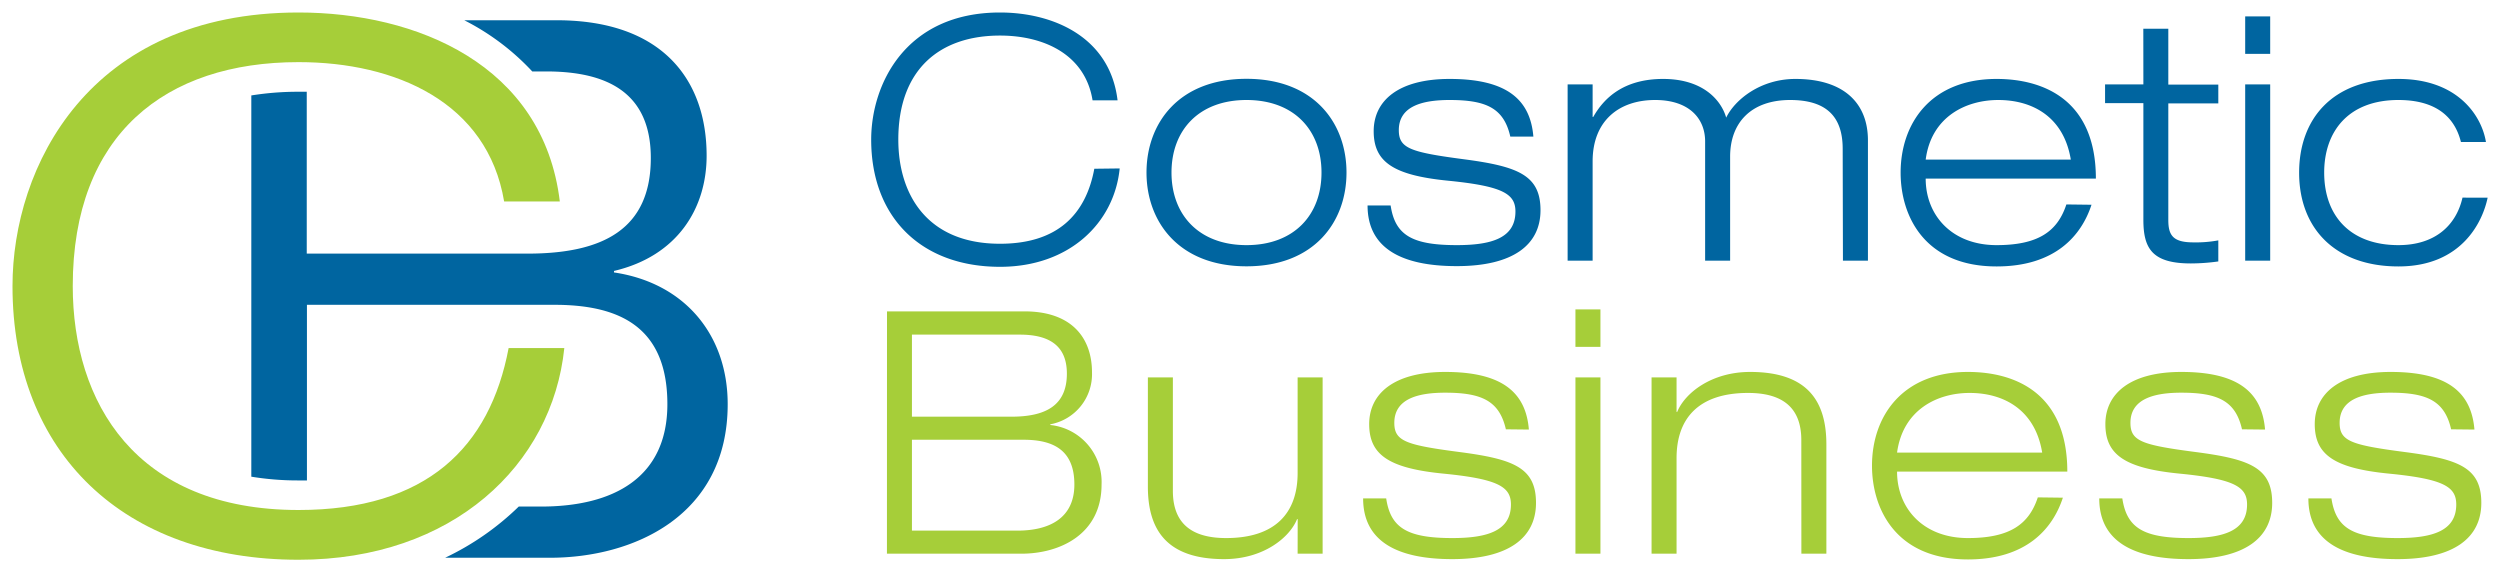 <svg version="1.1" xmlns="http://www.w3.org/2000/svg" xmlns:xlink="http://www.w3.org/1999/xlink" x="0px" y="0px" width="400" height="92"
	 viewBox="0 0 400 92" enable-background="new 0 0 400 92" xml:space="preserve">
  <g>
    <path d="M71.24,89.24H88c13.25,0,28.43-6.62,28.43-24.57,0-11.08-6.87-19.4-18.19-21.08v-.24c10.24-2.41,14.82-10.12,14.82-18.43,0-12.17-7.11-21.68-24-21.68H74.28a38.79,38.79,0,0,1,10.88,8.19h2.23c9.75,0,16.74,3.37,16.74,13.85,0,11.44-7.71,15.3-19.75,15.3H49.08V14.68l-1.28,0h0a47.2,47.2,0,0,0-7.59.59v61a46,46,0,0,0,7.59.6h0l1.31,0V48.77H88.71c10.36,0,18.07,3.49,18.07,15.9,0,11.8-8.67,16.38-20.23,16.38H83a43.64,43.64,0,0,1-11.78,8.19" fill="#0065a0"/>
    <path d="M81.38,55.69c-3,15.87-13.13,25.91-33.61,25.91-26.14,0-36.13-17.28-36.13-35.83,0-24.28,14.81-35.83,36.13-35.83,15.54,0,30.23,6.42,32.89,22.29h8.91C86.92,10.29,66.56,2,47.77,2,14.17,2,2,26.74,2,45.77,2,72.5,19.83,89.56,47.77,89.56c24.69,0,40.59-15.2,42.52-33.87Z" fill="#a6ce39"/>
    <path d="M394,31.62c-1,4.39-4.34,7.6-10.25,7.6-7.65,0-11.88-4.62-11.88-11.61,0-6.51,3.8-11.61,11.88-11.61,5,0,8.79,1.89,10,6.72h4c-.65-4.06-4.39-10.09-14-10.09-10.69,0-15.89,6.51-15.89,15,0,8.84,5.69,15,15.89,15s13.51-7.27,14.27-11Zm-34.77-23h4v-6h-4Zm0,33.09h4V13.5h-4ZM342.94,13.5h-6.13v3h6.13V35.15c0,4.55,1.35,7,7.59,7a31.87,31.87,0,0,0,4.4-.32V38.46a19.65,19.65,0,0,1-4,.32c-3.26,0-4-1.14-4-3.58V16.54h8v-3h-8V4.6h-4ZM330.62,32.71c-1.41,4.28-4.45,6.51-11.17,6.51-7.16,0-11.34-4.78-11.34-10.64h27.23c0-12.8-8.62-15.95-15.89-15.95-10.53,0-15.35,7.11-15.35,15,0,6.89,3.79,15,15.35,15,9.33,0,13.56-4.88,15.19-9.87Zm-22.51-7.17C309,18.66,314.56,16,319.72,16c5.37,0,10.47,2.6,11.61,9.54ZM294.87,41.71h4V22.45c0-5.8-3.69-9.82-11.61-9.82-5.64,0-9.71,3.37-11.07,6.19-.81-2.82-3.74-6.19-10.09-6.19s-9.49,3.09-11.18,6.08h-.1V13.5h-4V41.71h4V25.82c0-6.51,4.23-9.82,10-9.82,5.48,0,8,3,8,6.62V41.71h4V25.06c0-5.48,3.42-9.06,9.6-9.06,5.81,0,8.41,2.66,8.41,7.81ZM245.34,21.86c-.49-5.92-4.23-9.23-13.4-9.23-8.19,0-12.15,3.47-12.15,8.36s3.09,7.05,11.88,7.92,10.8,2.11,10.8,4.93c0,4.24-3.8,5.38-9.39,5.38-7.21,0-9.87-1.63-10.58-6.35h-3.69c0,6.78,5.32,9.71,14.27,9.71s13.4-3.36,13.4-8.95-3.58-7-12.2-8.14-10.47-1.74-10.47-4.67c0-3.9,3.9-4.82,8.13-4.82,5.86,0,8.68,1.3,9.71,5.86Zm-61.9,5.75c0,7.86,5.16,15,16,15s16-7.11,16-15-5.15-15-16-15-16,7.11-16,15m4,0c0-6.79,4.39-11.61,12-11.61s12,4.82,12,11.61-4.4,11.61-12,11.61-12-4.83-12-11.61M175.09,27C173.73,34.33,169.18,39,160,39c-11.77,0-16.27-8-16.27-16.66,0-11.28,6.67-16.65,16.27-16.65,7,0,13.62,3,14.81,10.36h4C177.59,5.85,168.42,2,160,2c-15.13,0-20.61,11.5-20.61,20.34,0,12.43,8,20.35,20.61,20.35,11.13,0,18.29-7.06,19.15-15.74Z" fill="#0065a0"/>
    <path d="M395.91,68.73c-.49-5.91-4.23-9.22-13.4-9.22-8.19,0-12.15,3.47-12.15,8.35s3.09,7.06,11.88,7.92S393,77.9,393,80.72c0,4.23-3.8,5.37-9.39,5.37-7.21,0-9.87-1.63-10.58-6.35h-3.69c0,6.79,5.32,9.72,14.27,9.72s13.4-3.37,13.4-9-3.58-7-12.2-8.13-10.47-1.74-10.47-4.67c0-3.91,3.9-4.83,8.13-4.83,5.86,0,8.68,1.31,9.71,5.86Zm-33.5,0c-.49-5.91-4.23-9.22-13.4-9.22-8.19,0-12.15,3.47-12.15,8.35s3.09,7.06,11.88,7.92,10.79,2.12,10.79,4.94c0,4.23-3.79,5.37-9.38,5.37-7.21,0-9.87-1.63-10.58-6.35h-3.69c0,6.79,5.32,9.72,14.27,9.72s13.4-3.37,13.4-9-3.58-7-12.21-8.13-10.47-1.74-10.47-4.67c0-3.91,3.91-4.83,8.14-4.83,5.86,0,8.68,1.31,9.71,5.86ZM326.05,79.58c-1.41,4.29-4.45,6.51-11.18,6.51-7.16,0-11.34-4.77-11.34-10.63h27.24c0-12.8-8.63-15.95-15.9-15.95-10.52,0-15.35,7.11-15.35,15,0,6.89,3.8,15,15.35,15,9.33,0,13.56-4.89,15.19-9.88Zm-22.52-7.16c.93-6.89,6.46-9.55,11.61-9.55,5.37,0,10.47,2.61,11.61,9.55ZM288.22,88.59h4V71.12c0-6.73-2.82-11.61-12.2-11.61-6.24,0-10.47,3.42-11.67,6.4h-.1V60.38h-4V88.59h4V73.29c0-6.4,3.58-10.42,11.44-10.42,5.1,0,8.52,2,8.52,7.54ZM252.07,55.5h4v-6h-4Zm0,33.09h4V60.38h-4Zm-7.45-19.86c-.48-5.91-4.23-9.22-13.39-9.22-8.2,0-12.16,3.47-12.16,8.35s3.1,7.06,11.88,7.92,10.8,2.12,10.8,4.94c0,4.23-3.8,5.37-9.39,5.37-7.21,0-9.87-1.63-10.57-6.35H218.1c0,6.79,5.31,9.72,14.26,9.72s13.4-3.37,13.4-9-3.58-7-12.2-8.13-10.47-1.74-10.47-4.67c0-3.91,3.9-4.83,8.14-4.83,5.85,0,8.67,1.31,9.71,5.86Zm-37,19.86h4V60.38h-4v15.3c0,6.4-3.58,10.41-11.44,10.41-5.1,0-8.52-2-8.52-7.54V60.38h-4V77.85c0,6.72,2.82,11.61,12.2,11.61,6.24,0,10.47-3.42,11.67-6.4h.1ZM145.91,70.36h17.85c4.67,0,8.14,1.57,8.14,7.16,0,5.32-3.91,7.38-9.12,7.38H145.91Zm0-16.82h17.25c4.4,0,7.54,1.52,7.54,6.24,0,5.16-3.47,6.89-8.89,6.89h-15.9Zm-4,35.05h21.53c6,0,12.81-3,12.81-11.07A9.16,9.16,0,0,0,168.05,68v-.11a8.16,8.16,0,0,0,6.67-8.3c0-5.48-3.2-9.77-10.8-9.77h-22Z" fill="#a6ce39"/>
  </g>
</svg>
